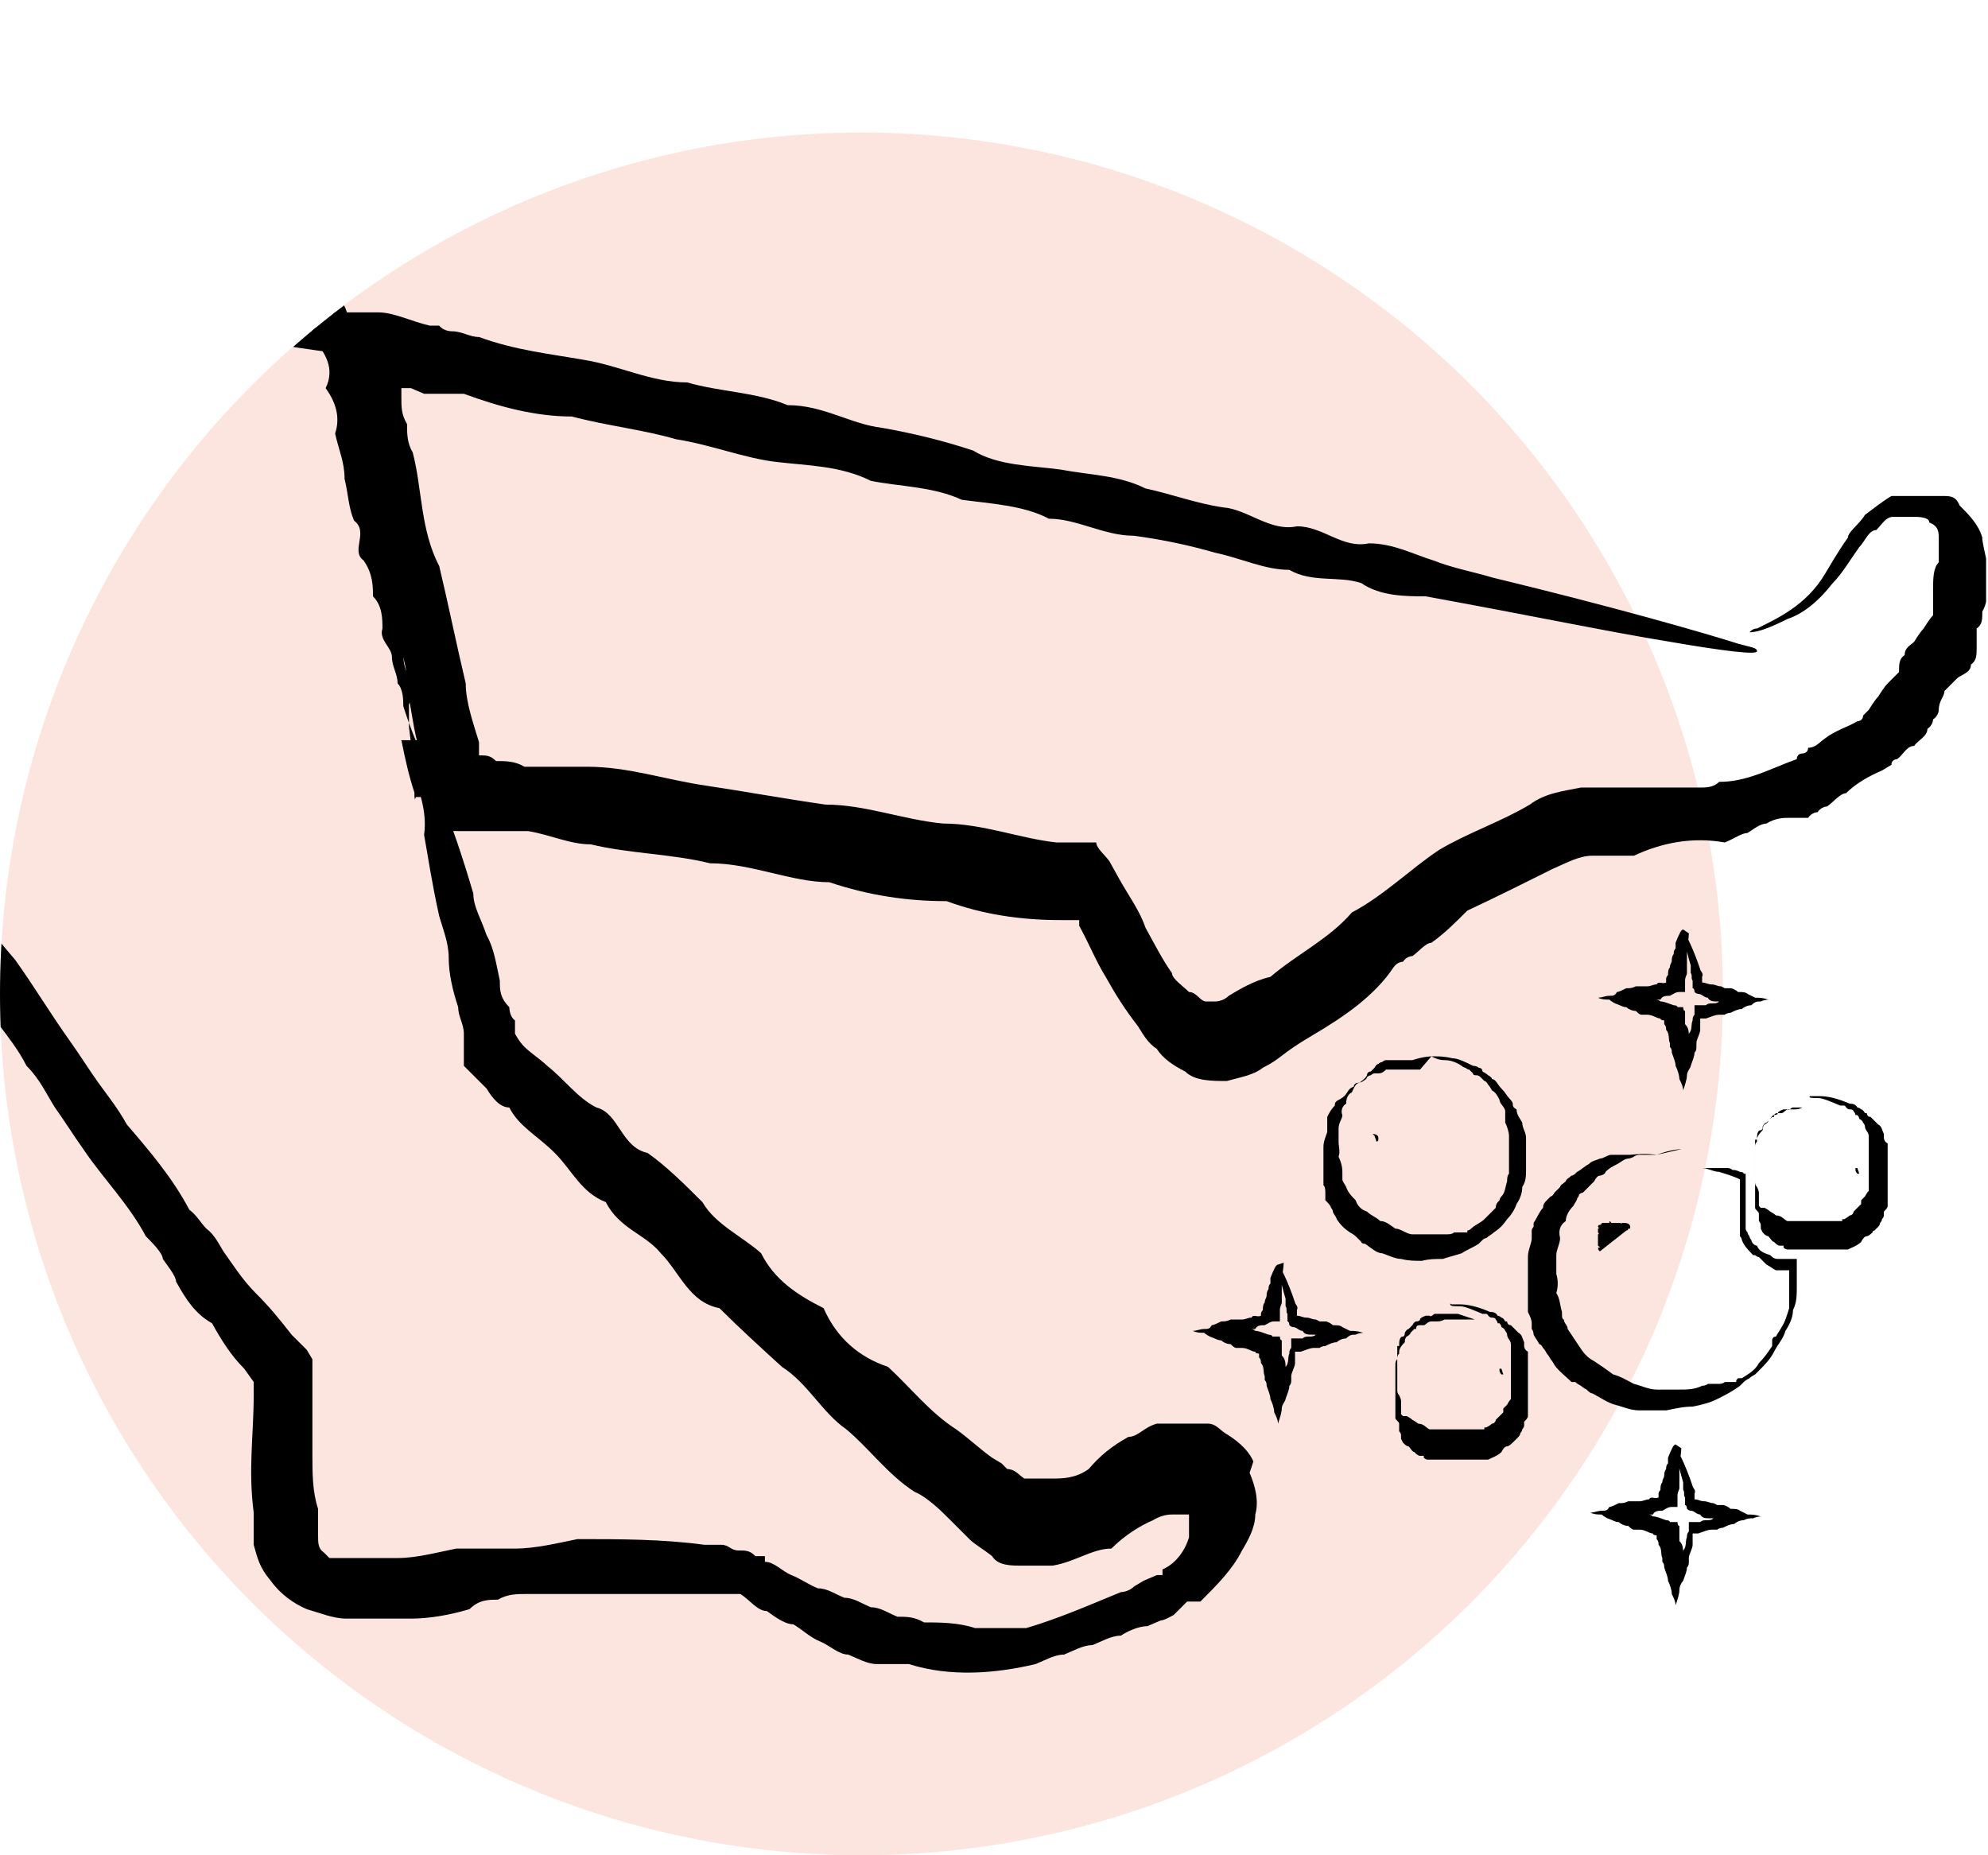 <?xml version="1.0" encoding="UTF-8"?>
<svg xmlns="http://www.w3.org/2000/svg" xmlns:xlink="http://www.w3.org/1999/xlink" version="1.1" viewBox="0 0 105 98">
  <defs>
    <style>
      .cls-1 {
        fill: #fce5df;
        isolation: isolate;
      }

      .cls-2 {
        fill: none;
      }

      .cls-3 {
        clip-path: url(#clippath-1);
      }

      .cls-4 {
        clip-path: url(#clippath);
      }
    </style>
    <clipPath id="clippath">
      <path class="cls-2" d="M104.9,15.5l-27.1,5c-8.2-8.3-19.7-13.5-32.3-13.5C20.4,7,0,27.4,0,52.5s20.4,45.5,45.5,45.5,44.3-19.2,45.4-43.3l14-6.5V15.5Z"></path>
    </clipPath>
    <clipPath id="clippath-1">
      <rect class="cls-2" x="-63.1" y="-20.7" width="168.1" height="109.8"></rect>
    </clipPath>
  </defs>
  <!-- Generator: Adobe Illustrator 28.7.0, SVG Export Plug-In . SVG Version: 1.2.0 Build 4)  -->
  <g>
    <g id="Calque_1">
      <circle class="cls-1" cx="45.5" cy="52.5" r="45.5"></circle>
      <g class="cls-4">
        <g class="cls-3">
          <g>
            <path d="M-55.2,9.8c0-.2.5-.5,1.4-1,0,0,.3,0,.5-.2.2,0,.3-.2.5-.2.3.2.3-.7.7-.2.3,0,.5,0,.7-.3.2,0,.5,0,.9-.3,0-.5.7.5.9-.3.3-.2.5-.2.9-.3.3.3.7,0,1-.3.5.3.9,0,1-.3.5.5.9.3,1-.3.3,0,.9,0,1.2-.3.3,0,.7-.3,1.2-.3.3-.5.7-.7,1.2-.3.3-.5.9-.5,1.4-.3.5,0,.9-.7,1.4-.3.5,0,.9-.3,1.4-.3s1,.2,1.4-.3c.5-.2.9-.5,1.4-.3.3-.7.9-.5,1.5-.3.5-.2,1,0,1.5-.3.5,0,1-.5,1.5-.3.5,0,1,0,1.5-.3.3-.5,1,0,1.5-.3.7.3,1-.3,1.5-.3s1,0,1.4-.3c.5-.2.9-.3,1.4-.3.3-.9,1,0,1.4-.3.5.2.9-.3,1.4-.3.3-.2,1,0,1.4-.3.5,0,.9-.5,1.2-.3.3-.5.9,0,1.2-.2.3,0,.9-.2,1.2-.2.5.5.9,0,1.2-.2.3,0,.7-.5,1-.2.3,0,.7,0,1-.2.3,0,.9.7,1-.2.3-.2.7.5.9,0s.5,0,.9,0h.9c2.2-.3,3.6-.3,3.6,0S-6.5-1-9-.1c-.3,0-.5.5-.9.3-.3,0-.5.5-.9.3,0,.5-.5.2-.9.3-.3,0-.7,0-1,.3-.3.3-.7,0-1,.3-.5-.2-.9,0-1,.3-.5-.2-.7.2-1.2.3-.5-.3-.9,0-1.2.3s-.9,0-1.2.3c-.5,0-.9.3-1.4.3-.3.3-.9.5-1.4.3-.3.3-.9.2-1.4.3-.3.3-1,.2-1.4.3-.5.2-1-.3-1.4.3-.5.2-1,0-1.5.3-.5,0-1,0-1.5.3-.7-.3-1,0-1.5.3s-1,.3-1.5.3c-.5.2-1,.3-1.5.3-.5.3-1,0-1.5.3s-1,0-1.4.3c-.5.3-.9.5-1.4.3-.5,0-1-.2-1.4.3-.3.2-.7.9-1.4.3-.3.3-1,0-1.4.3-.5-.5-.9.2-1.2.3-.5,0-.9,0-1.2.2-.3.3-.9,0-1.2.2-.3.3-.9-.2-1.2.2-.3,0-.7.2-1,.2,0,.9-.7.2-1,.2s-.5.7-1,.2c0,.7-.5.2-.9,0-.3,0-.5.3-.9,0,0,.5-.5,0-.9,0-.3-.2-.5,0-.7,0h-1.2c-1,0-1.7,0-1.7-.2h.2v.2Z"></path>
            <path d="M-63.1,32.7s.3-.7,1.2-1.5c0,0,.3-.3.5-.3,0,0,.3-.3.5-.3.3,0,0-.7.7-.5.3,0,.5,0,.7-.5.2,0,.7,0,.9-.5,0-.3.3,0,.5,0s.3,0,.5-.3c.3-.3.7-.3,1-.5.5,0,.7-.3,1-.5.5.3.9,0,1.2-.5.7.5,1,.3,1.2-.3.3,0,.9,0,1.4-.3.5,0,.9-.3,1.4-.3.3-.5.9-.5,1.4-.3.2-.3.5-.3.7-.3h.9c.5,0,1-.5,1.5,0h1.5c.5,0,1,.3,1.7,0,.5,0,1-.3,1.7,0,.3,0,.5-.3.9-.3s.5,0,.9.3c.5,0,1.2.3,1.7,0h1.7c.5,0,1.2.3,1.7,0,.7,0,1.2.3,1.7,0,.5.5,1.2,0,1.7.3.5,0,1,.5,1.5.3.5,0,1,0,1.5.3.7-.7,1,.3,1.5.3.5.3,1,0,1.5.3.5,0,.9.5,1.4.3.5,0,1,0,1.4.5.5,0,.9.5,1.4.5s.9,0,1.2.5c.2.7.9.3,1.2.5s.9,0,1.2.5c.3,0,.7.5,1,.5s.3,1,1,.5c.3,0,.3.9.9.5s.5.3.9.3.5.3.9.3c2.2,1.2,3.3,2.1,3.3,2.4s-1.9,0-4.6-1h-.9c-.3,0-.7,0-1-.3-.5.3-.7,0-1-.3-.3,0-.7-.3-1-.3-.5,0-.7-.3-1.2-.3-.3-.5-.7-.5-1.2-.3-.3-.5-.9,0-1.2-.3-.3-.7-.9-.3-1.4-.3s-.9-.3-1.4-.3-1,0-1.4-.3c-.5,0-1,0-1.4-.3-.5,0-1,0-1.5-.3-.5,0-1,0-1.5-.3-.5,0-.9-.7-1.5,0h-1.5c-.5,0-1-.3-1.5,0-.5-.7-1-.3-1.7,0h-6.5c-.5,0-1,.3-1.5,0-.5,0-1-.3-1.5,0-.5,0-.9.9-1.4,0h-1.4c-.5-.5-.9,0-1.4,0h-1.4c-.3.3-.9,0-1.2.3s-.9,0-1.2.3c-.3,0-.7.3-1,.3,0,.9-.7,0-1,.3-.3,0-.5.7-1,.3,0,.3-.2.3-.3.3h-.5c-.3,0-.5.5-.9.3,0,.5-.7,0-.9.3-.3,0-.5,0-.7.3,0,0-.3.3-.7,0h-.5c-1,.5-1.7.7-1.7.5h-.3v-.3Z"></path>
            <path d="M-17.3,9.7c0,.2-.3.3-.7.5h-.5c0-.3-.3.5-.3,0h-.7c-.2.5,0-.7-.3,0h-.3c0-.5-.3,0-.3,0,0-.5-.2-.3-.3,0,0-.5-.2-.5-.5,0-.5.7-.2-.3-.5,0h-.5c-.2.2-.4.2-.5,0-.3.5-.3,0-.5,0,0-.3-.5.3-.5,0h-.5s-.3-.5-.5,0h-.5c-.3.5-.5,0-.5,0-.2,0-.3-.3-.5,0h-.5s-.3-.3-.5,0c-.3.3-.3,0-.5,0,0-.5-.3,0-.5,0s-.3-.3-.5,0h-.5c-.3.7-.3-.3-.5,0,0-.3-.3,0-.5,0s-.3-.3-.5,0h-.5c-.2.3-.2-.3-.5,0h-.5c0-.7-.3,0-.3,0h-.3s-.2-.3-.3,0c0,0,0-.9-.3,0,0,0,0-.7-.3,0-.2.5-.2,0-.3,0h-.3c-.9-.5-1.2-.9-1.2-1.2s.7-.5,1.9-.5c0,0,.3-.3.3,0,0,0,.3-.2.3,0,.2-.5.3,0,.3,0,0,0,.2.2.3,0,.2-.3.2.2.5,0,0,.3.2.3.5,0,0,.3.3,0,.5,0,0,.5.3.2.5,0h1c.2-.2.3-.2.5,0h1c.2,0,.3.5.5,0,.2,0,.3.2.5,0,.2,0,.3.2.5,0,0,.5.3.3.5,0h1c.2,0,.3.3.5,0,.2-.2.3.3.5,0h.5c.2,0,.2.5.5,0,.2,0,.5-.7.5,0,.2,0,.3.5.5,0,0,.5.3,0,.5,0,0,0,.3.3.5,0,.2-.2.3.2.5,0,.2-.3.2.5.3,0h.3c.3-.7.3,0,.3,0,0,0,.3-.5.3,0,.2-.5.3,0,.3,0,0,.2.3-.2.3,0,0-.3,0,.2.3,0,0,.3,0,0,0,0h.3c.3.3.5.5.5.7h0v.5h.2Z"></path>
            <path d="M-15.7.2v1.9c-.3,0,.3.5,0,.5s0,.3,0,.5-.3.3,0,.5c.5.3-.7.2,0,.5v.7c-.5,0,0,.5,0,.7-.5.2-.3.5,0,.7-.7.2-.7.5,0,.7,0,.2-.3.5,0,.9v.9c.5.2.5.5,0,.9.5.2.3.5,0,.9s.5.5,0,.9v.9c0,.3-.3.7,0,1,0,.3.3.5,0,1,.5,0,.3.5,0,1,0,.3,0,.7.3,1,0,.3.3.7.3,1s0,.7.3,1c.3,0,0,.7.3,1-.3.5.3.7.3,1s0,.7.3,1c0,.3.3.5.3.9.9,0,0,.7.3.9,0,.3.3.5.3.9,0,0,0,.7.3.9,0,.3.5.5.3.9.5,0,0,.7.3.9,0,0,0,.5.3.7-.5.5,0,.5.3.7,0,0,.5.3,0,.7v.7s-.5.7,0,.7-.3.7,0,.5c.5,0,0,.3,0,.5v.5c.5,1.5.5,2.4.3,2.6-.3,0-1-.7-2.2-2.2,0,0-.5,0-.3-.5,0,0-.5,0-.3-.5-.5,0-.3-.3-.3-.5s0-.5-.3-.7c-.3,0,0-.5-.3-.7,0-.3,0-.5-.3-.7,0-.3-.3-.5-.3-.7.3-.5,0-.5-.3-.9-.3,0,0-.5-.3-.9,0-.3-.3-.5-.3-.9-.3,0-.5-.5-.3-.9-.3,0-.3-.7-.3-.9-.3,0,0-.7-.3-1,0-.3.3-.9-.3-1,0-.3,0-.7-.3-1,0-.3,0-.7-.3-1,.3-.5,0-.7-.3-1-.3-.3-.3-.7-.3-1s0-.7-.3-1v-1c-.3-.3,0-.7,0-1s-.3-.7,0-1c0-.3.3-.7,0-1,0-.3-.9-.5,0-1,0-.3.3-.7,0-1,.5-.3,0-.7,0-1s.3-.7,0-.9c-.3-.3,0-.5,0-.9-.3-.3.5-.5,0-.9v-.9c-.7-.3,0-.5,0-.7s-.3-.5,0-.7c-.5-.3,0-.5,0-.7v-.5c-.3-.3.3-.3,0-.5.3,0,0-.3,0-.5v-.7c.5-.7.9-.9,1-.9h2.6Z"></path>
            <path d="M22.7,40.7s-.7-1.2-1.4-3.4c0-.3,0-.9-.3-1.2,0-.5-.3-.9-.3-1.4s-.7-.9-.5-1.5c0-.5,0-1.2-.5-1.7,0-.5,0-1.2-.5-1.9-.7-.5.3-1.5-.5-2.1-.3-.7-.3-1.4-.5-2.2,0-.9-.3-1.5-.5-2.4.3-.9,0-1.7-.5-2.4.5-1,0-1.9-.7-2.6,0-.9,0-1.9-.7-2.7,0-.9-.5-1.9-.7-2.7-.7-.9-.9-1.7-.7-2.9-.7-.9-.9-1.9-.9-2.9s-.3-1-.5-1.5-.5-1-.5-1.5c-.3-1-.9-2.1-1-3.1,0-1-.3-2.2-1.4-2.9-.5-.9-1.2-1.7-1.5-2.7-1-.7-1.4-1.5-1.9-2.6-.9-.7-1.4-1.7-2.4-2.2-.9-.7-1.9-1-2.7-1.9-.9-.7-1.9-1.4-3.1-1.4s-.5,0-.9-.2c-.3,0-.5-.2-.9-.3-.5-.2-1-.5-1.5-.5-.5-.3-1-.5-1.5-.5s-1.2,0-1.7-.2c-1-.2-2.2-.7-3.3-.7s-2.2,0-3.3-.5c-.5.3-1,.2-1.7,0-.5-.2-1-.3-1.5-.3-1-.3-2.1,0-3.1-.3-1,0-2.1-.5-3.1-.2-1,0-2.1,0-2.9-.2-1,.3-1.9-.3-2.9,0h-2.7c-.9-.7-1.7,0-2.6,0s-1.7.3-2.6,0c-.9,0-1.5-.3-2.4,0-.9,0-1.5-.9-2.2,0-.7,0-1.4-.7-2.1,0-.7.5-1.4,0-1.9,0h-1.9c-5.1-.3-8.2-.5-8.2-.9s3.6-.7,9.9-.9c.7,0,1.4-.5,1.9,0,.7,0,1.4-.3,2.1,0,.7-.5,1.5,0,2.2,0s1.5.2,2.4,0c.9-.3,1.7.2,2.6,0,.9.3,1.7.3,2.7,0,.9.3,1.9,0,2.7,0,.9.5,1.9.2,2.9,0h6.2c1,0,2.2,0,3.3.2h1.7c.5,0,1,0,1.7.2,1.2,0,2.2.3,3.4.5,1.2,0,2.2.9,3.4.5.5,0,1.2.2,1.7.3.5,0,1.2.3,1.7.5.5.2,1.2.3,1.7.7.3,0,.5.2.9.3.3,0,.7.2.9.2,1,1,2.2,1.2,3.4,1.5,1.2.5,2.4,1.2,3.3,2.2,1,.7,2.1,1.7,2.7,2.7,1,.9,1.4,2.1,2.2,3.1.9.9,1,2.2,1.7,3.3s1.2,2.1,1.4,3.3c.3,1,.3,2.2,1,3.3.5,1,1.4,1.9.9,3.1.5,1,0,2.1.7,3.1-.3,1.2.5,2.1.7,2.9,0,1,0,2.1.5,2.9s.3,1.9.5,2.7c.5.9,0,1.9.5,2.6,0,.9.3,1.7.5,2.6.9.7.3,1.5.5,2.4,0,.9.9,1.4.3,2.2.7.5.3,1.4.3,2.1s.5,1.2.3,1.9c.5.5,0,1.2.3,1.7,0,.7,0,1,.3,1.5,0,.5.3,1,0,1.5v1.2c.3,2.4.5,3.8.3,3.8h0v-1.4h.5Z"></path>
            <path d="M66.2,77.2c-.3-.7-1-1.2-1.5-1.5-.3-.2-.5-.5-.9-.5h-2.7c-.7.2-1,.7-1.5.7-.9.5-1.5,1-2.1,1.7-.7.5-1.4.5-1.9.5h-1.5c-.3-.2-.5-.5-.9-.5l-.3-.3-.5-.3c-.7-.5-1.2-1-1.9-1.5-1.4-.9-2.4-2.2-3.6-3.3-1.5-.5-2.7-1.5-3.4-3.1-1.4-.7-2.6-1.5-3.3-2.9-1-.9-2.4-1.5-3.1-2.7-.9-.9-1.9-1.9-2.9-2.6-1.4-.3-1.5-2.1-2.7-2.4-1-.5-1.7-1.5-2.6-2.2-.3-.3-.9-.7-1.2-1s-.5-.7-.5-.7v-.7c-.3-.2-.3-.7-.3-.7-.5-.5-.5-.9-.5-1.4-.2-.9-.3-1.7-.7-2.4-.3-.9-.7-1.5-.7-2.2-1.2-4.1-2.2-6.2-2.2-6.2l.2.9h-.8s0,0,0,.1c.2.7.3,1.4.2,2.1.2,1.1.4,2.5.8,4.3.2.7.5,1.4.5,2.2s.2,1.7.5,2.6c0,.5.3.9.3,1.4v1.7l.7.7c.2.2.5.5.5.5.3.5.7,1,1.2,1,.5,1,1.5,1.5,2.4,2.4s1.4,2.1,2.7,2.6c.7,1.4,2.1,1.7,2.9,2.7,1,1,1.5,2.6,3.1,2.9,1,1,2.2,2.1,3.3,3.1,1.4.9,2.1,2.4,3.4,3.3,1.2,1,2.2,2.4,3.6,3.3.7.3,1.4,1,1.9,1.5l.5.5.5.5c.3.3.7.5,1.2.9.3.5,1,.5,1.5.5h1.7c1.2-.2,2.1-.9,3.1-.9.7-.7,1.5-1.2,2.2-1.5q.5-.3,1-.3h.9v1.2c-.2.7-.7,1.4-1.4,1.7v.3h-.3l-.7.3-.5.3c-.3.3-.7.3-.7.3-1.7.7-3.3,1.4-5,1.9h-2.7c-.9-.3-1.9-.3-2.7-.3-.5-.3-.9-.3-1.4-.3-.5-.2-.9-.5-1.4-.5-.5-.2-.9-.5-1.4-.5-.5-.2-.9-.5-1.4-.5-.5-.2-.9-.5-1.4-.7-.5-.2-.9-.7-1.4-.7v-.3h-.5c-.3-.3-.5-.3-.9-.3s-.5-.3-.9-.3h-.9c-2.2-.3-4.5-.3-6.7-.3-1,.2-2.2.5-3.3.5h-3.1c-1,.2-2.1.5-3.1.5h-3.6l-.3-.3c-.3-.2-.3-.5-.3-.9v-1.4c-.3-.9-.3-1.9-.3-2.9v-5l-.3-.5-.3-.3-.5-.5c-.7-.9-1.2-1.5-1.9-2.2-.7-.7-1.2-1.5-1.7-2.2-.3-.5-.5-.9-.9-1.2-.3-.3-.5-.7-.9-1-.9-1.7-2.1-3.1-3.3-4.5-.5-.9-1-1.5-1.5-2.2-.5-.7-1-1.5-1.5-2.2-1-1.4-1.9-2.9-2.9-4.3-1.2-1.4-2.2-2.6-2.7-4.3-.2-.3-.7-.7-.7-1-.2-.3-.3-.3-.7-1-.3-.7-.7-1.4-1-2.1-.5-.7-1-1.2-1.4-1.9-.3-.7-.9-1.4-.9-2.1,0,0,0-.1-.1-.2,0,0,.1,0,.1,0h3.3c-.3-.5-.6-1-.8-1.5-.2-.4-.3-.7-.4-1.1-.3-.2-.5-.2-.8-.2h-1c-.3-.2-.7-.5-1-.5-.7-.3-1.2-.7-1.9-1l-3.3-1.7,1.5,3.3c.3,1.4,1.4,2.6,2.1,3.9.3.7.7,1.2,1.2,1.9s1,1.4,1,2.2c.3.7.9,1.4,1.2,2.1.3.3.7.7.7,1,.2.3.7.7.7,1,1,1.2,1.4,3.1,2.6,4.3.7,1.7,2.1,2.9,2.9,4.5.7.7,1,1.4,1.5,2.2.5.7,1,1.5,1.5,2.2,1,1.5,2.4,2.9,3.3,4.6.3.3.9.9.9,1.2.2.3.7.9.7,1.2.5.9,1,1.7,1.9,2.2.5.9,1,1.7,1.7,2.4l.5.7v.7c0,2.1-.3,3.9,0,6.2v1.7c.2.7.3,1.2.9,1.9.5.7,1.2,1.2,1.9,1.5.7.2,1.4.5,2.1.5h3.4c1,0,2.1-.2,3.1-.5.5-.5,1-.5,1.5-.5.5-.3,1-.3,1.5-.3h11.3c.5.3.9.9,1.4.9.3.2.9.7,1.4.7.5.3.9.7,1.4.9.5.2,1,.7,1.5.7.5.2,1,.5,1.5.5h1.7c2.2.7,4.6.5,6.7,0,.5-.2,1-.5,1.5-.5.5-.2,1-.5,1.5-.5.5-.2,1-.5,1.5-.5.3-.2.9-.5,1.4-.5l.7-.3c.2,0,.7-.3.7-.3l.7-.7h.7c.9-.9,1.7-1.7,2.2-2.7.3-.5.7-1.2.7-1.9.2-.7,0-1.5-.3-2.2Z"></path>
            <path d="M12.4,16.2c-.5-.2-1-.5-1.7-.5-.5-.2-1.2-.9-1.9-.5-.9.3-1.4-.5-2.1-.5-.9.7-1.4-.5-2.2-.5-.9.2-1.5-.5-2.4-.5-.7-.7-1.5-.7-2.4-.7-.9-.2-1.9,0-2.6-.7-.9-.3-1.9-.7-2.7-.7s-1.7-.7-2.7-.7c-.9-.7-1.9-.3-2.9-.7h-.9c-.5-.2-.9-.3-1.4-.3-.9-.2-1.9-.5-2.7-.7h-.3v7.7l.3.3c0,.7.3,1.2.3,1.7.2.7.3,1.2.5,1.7s.5,1.2.5,1.7v.9c.3.3.3.5.3.9.2.5.3,1,.7,1.5.3.3.3.5.3.9v.9c.5,1,.5,2.2,1.4,3.3.9.9,1.2,2.1,1.5,3.3.2.7.3,1.2.7,1.7l.5.7v.3l.9.5h.5c.5.2,1,.3,1.5.7.2.2.7.5.7.5l.3.3h2.9c-.5-.7-1-1.5-1.4-2.3-.3-.6-.4-1.2-.5-1.8-.4-.2-.8-.4-1.2-.7-.2-.5-.5-1-.9-1.5-.9-1-1.5-2.1-1.5-3.3-.7-1-1-2.2-1.4-3.3-.3-.3-.3-.9-.3-.9-.3-.3-.3-.5-.3-.9-.2-.5-.5-1-.5-1.5-.2-.2-.5-.7-.5-.7v-.9c0-.5-.3-1-.3-1.5-.3-.5-.3-1-.3-1.5-.2-.5-.5-1-.5-1.5v-1.4c0-.5-.3-1-.3-1.7h.9c1,.2,2.1.7,2.9.7s1.9-.2,2.7.5c.9.2,1.9,0,2.7.5.9-.2,1.7,0,2.6.5.9,0,1.5.5,2.4.5s1.7.5,2.4.5c.7.3,1.4.7,2.2.3.7.3,1.4.3,2.1.3.5.3,1.2.3,1.9.3,3.6.7,6.3,1.1,8,1.3-.2-.5-.4-.8-.5-1.1-1.3-.4-3.1-.9-5.3-1.5Z"></path>
            <path d="M23.2,37.5c-.7-.7-1-1.5-.7-2.4-.2-.7-.5-1.4-.5-2.2s-.2-1.5-.5-2.2c-.9-.5.2-1.5-.5-2.1-.2-.2-.3-.5-.4-.7,0,.5.4.9.4,1.4s-.3,1.5.3,2.1c-.5.9.3,1.5.3,2.2.2.9-.3,1.7.5,2.4.2.7.5,1.5.5,2.4v.7h-1.4c.2,1,.4,1.9.7,2.8,0,0,0,.2,0,.2h2.1v-.3c-1-2.2-1.4-2.7-1-4.3Z"></path>
            <path d="M20.3,25.6c0-.7,0-1-.3-1.5,0-.5-.3-1,0-1.4v-1.2c-.2-1.1-.2-2-.3-2.6-.3,0-.8,0-1.5,0,.2.5.5,1.2.7,2,0,.3,0,.9.3,1.2,0,.5.3.9.3,1.4s.7.9.3,1.5c0,.5,0,1.1.4,1.6,0-.3,0-.7-.1-.9Z"></path>
            <path d="M104.7,28.4c-.2-.7-.7-1.2-1.2-1.7-.2-.5-.5-.5-.9-.5h-2.7c-.5.3-1,.7-1.4,1-.3.5-.9.9-.9,1.2-.5.7-.9,1.4-1.2,1.9-1,1.7-2.6,2.4-3.6,2.9-.2,0-.3.1-.4.2.5,0,1.2-.3,2-.7.9-.3,1.7-1,2.4-1.9.5-.5.9-1.2,1.4-1.9.3-.3.5-.9.9-.9.3-.3.5-.7.9-.7h1c.3,0,.9,0,.9.3.5.2.5.5.5.9v1.2c-.3.3-.3.9-.3,1.4v1.4c-.2.2-.5.7-.5.7-.2.2-.5.7-.5.7-.2.2-.5.3-.5.7-.3.2-.3.5-.3.9l-.3.3-.3.3c-.2.2-.5.7-.5.7-.2.2-.5.7-.5.7l-.3.3c0,.3-.3.3-.3.3-.5.3-1.2.5-1.7.9-.3.2-.5.5-.9.5,0,.3-.3.3-.3.3-.3,0-.3.3-.3.3-1.4.5-2.6,1.2-4.1,1.2-.3.3-.7.3-1,.3h-6.3c-1,.2-1.9.3-2.7.9-1.5.9-3.3,1.5-4.8,2.4-1.5,1-2.9,2.4-4.6,3.3-1.2,1.4-2.9,2.2-4.3,3.4-.9.2-1.7.7-2.2,1-.3.3-.7.3-.7.3h-.5c-.3,0-.5-.5-.9-.5-.3-.3-.9-.7-.9-1-.5-.7-.9-1.5-1.4-2.4-.3-.9-.9-1.7-1.4-2.6l-.5-.9c-.2-.3-.7-.7-.7-1h-2.1c-1.9-.2-3.9-1-6-1-2.1-.2-4.1-1-6.2-1-2.1-.3-4.3-.7-6.3-1-2.1-.3-4.1-1-6.3-1h-3.3c-.5-.3-1-.3-1.5-.3-.3-.3-.5-.3-.9-.3v-.7c-.3-1-.7-2.1-.7-3.1-.5-2.1-.9-4.1-1.4-6.2-1-1.9-.9-4.1-1.4-6-.3-.5-.3-1-.3-1.5-.3-.5-.3-.9-.3-1.4v-.5h.5l.7.3h2.1c1.9.7,3.8,1.2,5.7,1.2,1.9.5,3.8.7,5.5,1.2,1.9.3,3.6,1,5.3,1.2,1.7.2,3.4.2,5,1,1.5.3,3.3.3,4.8,1,1.5.2,3.3.3,4.6,1,1.5,0,2.9.9,4.5.9,1.5.2,2.9.5,4.3.9,1.4.3,2.6.9,3.9.9,1.2.7,2.6.3,3.8.7,1,.7,2.4.7,3.4.7,5.5,1,9.8,1.9,12.9,2.4,2.9.5,4.6.7,4.6.5s-.3-.2-1-.4h0s0,0,0,0c-1.9-.6-6.4-1.9-13-3.5-1-.3-2.1-.5-3.1-.9-1-.3-2.1-.9-3.4-.9-1.4.3-2.4-.9-3.8-.9-1.4.3-2.6-.9-3.9-1-1.4-.2-2.7-.7-4.1-1-1.4-.7-2.9-.7-4.5-1-1.5-.2-3.3-.2-4.6-1-1.5-.5-3.1-.9-4.8-1.2-1.7-.2-3.1-1.2-5-1.2-1.7-.7-3.6-.7-5.3-1.2-1.9,0-3.6-.9-5.5-1.2-1.7-.3-3.6-.5-5.5-1.2-.5,0-.9-.3-1.4-.3s-.7-.3-.7-.3h-.5c-.9-.2-1.9-.7-2.7-.7h-2.4v.3l.3.7v1.4c.2.9.5,1.9.5,2.7l.3.9v.7c0,.5.3,1,.3,1.5.7,1.9.7,3.9,1.2,6,.3,2.1,1.4,3.9,1.4,6.2.2,1,.3,2.1.7,3.1v.6c0,.1,0,.2,0,.4l.3.4v.5s0,0,0,.1c.1.4.2.8.2,1.1,0,.2,0,.3,0,.5.5.3,1,.3,1.5.3h3.6c1.2.2,2.2.7,3.3.7,2.1.5,4.3.5,6.3,1,2.2,0,4.3,1,6.3,1,2.1.7,4.1,1,6.2,1,1.9.7,3.9,1,6,1h1v.3c.5.9.9,1.9,1.4,2.7.5.9,1,1.7,1.7,2.6.2.3.5.9,1,1.2.3.5.9.9,1.5,1.2.5.5,1.4.5,2.2.5.7-.2,1.4-.3,1.9-.7,1-.5.9-.7,2.6-1.7,1.7-1,3.3-2.1,4.3-3.6.2-.3.5-.3.5-.3.2-.3.5-.3.5-.3.3-.2.7-.7,1-.7.7-.5,1.2-1,1.9-1.7,1.5-.7,3.1-1.5,4.5-2.2.7-.3,1.4-.7,2.1-.7h2.2c1.5-.7,3.1-1,4.8-.7.5-.2.9-.5,1.2-.5.3-.2.7-.5,1-.5.5-.3.9-.3,1.2-.3h1c.2-.3.5-.3.5-.3.2-.3.5-.3.5-.3.3-.2.7-.7,1-.7.5-.5,1.2-.9,1.9-1.2l.5-.3c0-.3.3-.3.3-.3.3-.2.5-.7.9-.7.2-.3.7-.5.7-.9.3-.2.3-.5.3-.5.3-.2.3-.5.3-.5,0-.5.3-.7.3-1l.7-.7c.3-.2.7-.3.7-.7.3-.2.3-.5.3-.9v-1c.3-.2.3-.5.3-.9.3-.5.3-1.2.3-1.9s-.2-1.2-.3-1.9Z"></path>
          </g>
        </g>
      </g>
      <g>
        <path d="M75.6,55.8c0,0-.4,0-1,.2,0,0-.1,0-.2,0,0,0-.1,0-.2,0,0,0-.1,0-.2,0,0,0-.1,0-.2,0,0,0-.1,0-.2,0,0,0-.1,0-.2,0,0,0-.1,0-.2,0,0,0-.1,0-.2.1,0,0-.1,0-.2.1,0,0-.1,0-.2.2,0,0-.1.1-.2.2,0,0-.2,0-.2.2-.1.2-.3.3-.4.4-.2,0-.3.3-.4.5-.2.1-.3.3-.3.6-.2.1-.3.4-.2.6,0,.2-.2.4-.2.7,0,.2,0,.5,0,.7,0,.3.1.5,0,.8.1.2.2.5.2.8,0,0,0,.1,0,.2,0,0,0,.1,0,.2,0,.1.1.2.2.4.1.3.3.5.5.7.1.3.3.5.6.6.2.2.5.3.7.5.3,0,.5.2.8.4.3,0,.6.3.9.3.3,0,.6,0,.9,0,.3,0,.6,0,.9,0,.1,0,.3,0,.4-.1,0,0,.1,0,.2,0,0,0,.1,0,.2,0,0,0,.2,0,.2,0,0,0,0,0,.1,0,0,0,0,0,0,0h0c0,0,0-.1,0-.1,0,0,.1,0,.2-.1.2-.2.5-.3.7-.5.2-.2.4-.4.6-.6,0-.2.1-.3.2-.4,0,0,0-.1.1-.2,0,0,0,0,0,0,0,0,0,0,0,0,.2-.2.2-.5.3-.8,0-.1,0-.3.1-.4,0,0,0-.1,0-.2,0,0,0-.1,0-.2,0-.3,0-.5,0-.8,0,0,0-.1,0-.2,0,0,0-.1,0-.2,0,0,0-.1,0-.2,0,0,0-.1,0-.2,0-.2-.1-.5-.2-.7,0,0,0-.1,0-.2,0,0,0-.1,0-.2,0,0,0-.1,0-.1,0,0,0,0,0-.1,0-.2-.3-.4-.3-.6-.1-.2-.2-.4-.4-.5,0,0-.1-.2-.2-.3,0,0-.1-.2-.2-.2,0,0-.1-.1-.2-.2,0,0-.1-.1-.2-.1-.1,0-.2,0-.2-.1,0,0-.1-.1-.2-.2,0,0-.1,0-.2-.1,0,0-.1,0-.2-.1-.3-.2-.6-.3-.9-.3-.3,0-.5-.1-.7-.2-.2,0-.3,0-.4,0,0,0-.1,0-.1,0,0,0,.3,0,.7,0,.2,0,.5,0,.9.1.3,0,.7.2,1.1.4,0,0,.2,0,.3.1,0,0,.2,0,.2.2,0,0,.2.1.3.2,0,0,.2.1.2.2.2,0,.3.3.5.5.2.2.3.4.4.5,0,0,.2.2.2.3,0,.1,0,.2.2.3,0,.3.2.5.3.7,0,.3.2.5.2.8,0,.3,0,.5,0,.8,0,.3,0,.6,0,.9,0,.3,0,.6-.2.9,0,.3-.1.6-.3.9-.1.3-.3.6-.5.8-.2.3-.4.5-.7.7-.1.1-.3.2-.4.3,0,0-.1,0-.2.1,0,0-.1.1-.2.2-.3.2-.6.3-.9.5-.3.1-.7.2-1,.3-.4,0-.7,0-1.1.1-.4,0-.7,0-1.1-.1-.3,0-.7-.2-1-.3-.3,0-.6-.3-.9-.5,0,0-.2,0-.2-.1,0,0-.1-.1-.2-.2-.1-.1-.2-.2-.4-.3-.3-.2-.5-.4-.7-.7,0-.1-.2-.3-.2-.4,0,0,0-.1-.1-.2,0,0,0,0,0,0,0,0,0,0,0,0,0-.1-.2-.3-.3-.4,0,0,0-.1,0-.2,0,0,0-.2,0-.2,0-.1,0-.3-.1-.4,0,0,0,0,0-.1,0,0,0,0,0-.1,0,0,0-.1,0-.2,0,0,0-.2,0-.2,0,0,0-.1,0-.2,0,0,0-.1,0-.2,0,0,0-.1,0-.2,0-.3,0-.6,0-.8,0-.3.1-.5.2-.8,0,0,0-.1,0-.2,0,0,0-.1,0-.2,0,0,0-.1,0-.2,0,0,0-.1,0-.2.1-.2.2-.4.4-.6,0-.1,0-.2.2-.3,0,0,.2-.1.3-.2.2-.2.2-.4.5-.5,0-.1.1-.2.2-.2,0,0,.2,0,.3-.1,0,0,.2-.1.2-.2,0,0,.1-.1.2-.1,0,0,.1-.1.2-.1,0,0,.2,0,.2,0,.2,0,.3-.1.4-.2,0,0,.1,0,.2,0,0,0,.1,0,.2,0,0,0,.1,0,.2,0,0,0,.1,0,.2,0,.7,0,1,0,1,0Z"></path>
        <path d="M88.8,60.7c0,0-.5,0-1.3.3,0,0-.1,0-.2,0,0,0-.2,0-.2,0,0,0-.2,0-.2,0,0,0-.2,0-.3,0,0,0-.2,0-.3.1,0,0-.2.1-.3.1-.2,0-.4.2-.6.3-.2.1-.4.2-.6.4,0,.1-.2.2-.3.2-.1,0-.2.1-.3.3,0,0-.2.2-.3.3,0,0-.2.2-.3.3,0,0-.1,0-.2.1,0,0,0,.1-.1.2,0,.1-.1.2-.2.4-.2.2-.4.5-.4.8-.3.2-.4.5-.3.9,0,.3-.2.6-.2.9,0,.3,0,.7,0,1,.1.3.1.7,0,1,.2.3.2.7.3,1,0,0,0,0,0,.1,0,0,0,0,0,.1,0,0,0,.2.1.2,0,.2.2.3.2.5.2.3.4.6.6.9.2.3.4.6.8.8.3.2.6.4,1,.7.4.1.7.3,1.1.5.4.1.8.3,1.2.3.4,0,.8,0,1.2,0,.4,0,.8,0,1.2-.2,0,0,.2,0,.3-.1,0,0,.2,0,.3,0,0,0,.2,0,.3,0,0,0,.2,0,.3-.1.1,0,.2,0,.3,0,0,0,0,0,.1,0,0,0,0,0,.1,0h.1c0-.1,0-.1.1-.2,0,0,0,0,.1,0,0,0,0,0,.1,0,.3-.2.7-.4.9-.8.3-.3.5-.6.7-.9,0-.1,0-.2,0-.3,0,0,0-.2.2-.2.1-.2.2-.3.3-.5.2-.3.3-.7.4-1,0,0,0-.2,0-.3,0,0,0-.2,0-.3,0,0,0-.2,0-.3,0,0,0-.2,0-.3,0-.2,0-.3,0-.5,0,0,0-.2,0-.3h0c0,0,0,0,0,0,0,0,0,0,0,0,0,0,0,0,0,0,0,0,0,0,0,0,0,0,0,0,0,0,0,0,0,0,0,0h0s0,0,0,0c0,0,0,0-.1,0,0,0,0,0-.1,0h0s0,0,0,0c0,0-.2,0-.3,0,0,0,0,0-.1,0h-.1c-.2-.1-.3-.2-.5-.3,0,0-.1-.1-.2-.2,0,0-.1-.1-.2-.2,0,0-.1,0-.2-.1,0,0,0,0-.1,0,0,0,0,0,0,0-.2-.2-.5-.5-.6-.8,0,0,0-.1-.1-.2,0,0,0-.1,0-.2,0,0,0-.1,0-.2h0c0-.1,0-.2,0-.2,0,0,0-.1,0-.2,0,0,0-.1,0-.2,0,0,0-.1,0-.2,0,0,0-.1,0-.2,0,0,0-.1,0-.2,0,0,0-.1,0-.2,0,0,0-.1,0-.2,0,0,0-.1,0-.2,0-.1,0-.3,0-.4,0,0,0-.1,0-.2,0,0,0,0,0,0h0s0,0,0,0c0,0,0-.1,0-.2,0,0,0,0,0,0h0s0,0,0,0c0,0,0,0,0,0-.4-.2-.8-.3-1.1-.4-.3,0-.6-.2-.9-.2-.1,0-.2,0-.3,0,0,0-.2,0-.2,0-.1,0-.2,0-.2,0s0,0,.2,0c.2,0,.4,0,.7,0,.2,0,.3,0,.5,0,0,0,.2,0,.3,0,.1,0,.2,0,.3,0,.1,0,.2,0,.3.1.1,0,.2,0,.4.1,0,0,0,0,0,0h0s0,0,0,0h0c0,0,.2,0,.2.1,0,0,0,0,.1,0h0s0,0,0,0c0,0,0,0,0,0h0c0,.1,0,.2,0,.3h0c0,0,0,.1,0,.1,0,0,0,0,0,0,0,0,0,.1,0,.2,0,.1,0,.2,0,.3,0,0,0,.1,0,.2,0,0,0,.1,0,.2,0,0,0,.1,0,.2,0,0,0,.1,0,.2,0,0,0,.1,0,.2,0,0,0,.1,0,.2,0,0,0,.1,0,.2,0,0,0,.1,0,.2,0,0,0,0,0,0,0,0,0,0,0,0,0,0,0,.1,0,.2,0,0,0,.1,0,.2,0,0,0,.1.1.2,0,0,0,.1.1.2,0,0,0,.1.1.2,0,0,0,.1.1.2,0,0,.1.1.2.1.1.3.4.4.7.5.1.1.2.2.4.2h.1c0,0,0,0,.1,0,0,0,.2,0,.2,0,0,0,0,0,0,0,0,0,0,0,0,0,0,0,0,0,.1,0,0,0,0,0,.1,0,0,0,0,0,0,0h0c.1,0,.3,0,.4,0h0s0,0,0,0h0s0,.1,0,.1v.2c0,0,0,.1,0,.2h0c0,0,0,0,0,0h0c0,.2,0,.3,0,.4,0,.2,0,.4,0,.6,0,.4,0,.8-.2,1.2,0,.4-.2.8-.4,1.1-.1.4-.4.7-.6,1.1-.2.4-.5.7-.8,1,0,0-.2.2-.2.2,0,0-.2.1-.3.2,0,0-.2.1-.3.2,0,0,0,0-.1.1,0,0,0,0-.1.1-.4.3-.8.5-1.2.7-.4.2-.8.3-1.3.4-.5,0-.9.1-1.4.2-.5,0-.9,0-1.4,0-.5,0-.9-.2-1.3-.3-.4-.1-.8-.4-1.2-.6-.1,0-.2-.1-.3-.2,0,0-.2-.1-.3-.2,0,0-.2-.1-.3-.2,0,0,0,0-.1,0,0,0,0,0-.1,0-.3-.3-.7-.6-.9-.9,0,0-.1-.2-.2-.3,0,0-.1-.2-.2-.3,0,0-.1-.2-.2-.3,0,0-.1-.2-.2-.2-.1-.2-.2-.3-.3-.5,0,0,0-.2-.1-.3,0,0,0,0,0-.1,0,0,0-.1,0-.2,0-.2-.1-.4-.2-.6,0,0,0-.2,0-.3,0,0,0-.2,0-.3,0,0,0-.2,0-.3,0,0,0-.2,0-.3,0,0,0-.2,0-.3,0,0,0-.2,0-.3,0-.4,0-.7,0-1.1,0-.4.2-.7.2-1,0,0,0-.2,0-.2,0,0,0,0,0-.1,0,0,0,0,0-.1,0,0,0-.1.1-.2,0,0,0-.1,0-.2.2-.3.3-.6.5-.8,0-.2.1-.3.2-.4,0,0,.1-.1.2-.2,0,0,.1,0,.2-.2.1-.1.2-.2.3-.3,0-.1.2-.2.3-.3,0-.1.2-.2.3-.3.1,0,.2-.1.3-.2.2-.1.4-.3.6-.4.2-.2.4-.2.6-.3.2,0,.4-.2.6-.2,0,0,.2,0,.3,0,0,0,.2,0,.3,0,0,0,.2,0,.2,0,0,0,.2,0,.2,0,.9-.1,1.4,0,1.4,0Z"></path>
        <path d="M77,69.4s0,0-.2,0c0,0-.1,0-.2,0,0,0-.2,0-.3,0,0,0-.2,0-.3,0,0,0,0,0-.1,0,0,0,0,0-.1,0-.1,0-.2.2-.3.1,0,0-.1,0-.2,0,0,0,0,0,0,0,0,0,0,0,0,0,0,0-.3.1-.3.2,0,0,0,.1-.2.1,0,0-.1,0-.2.2,0,0,0,0,0,0,0,0,0,0,0,0,0,0-.1.1-.2.2,0,0-.1,0-.2.2,0,0,0,.2-.1.2-.2,0-.2.3-.2.5,0,0,0,0-.1,0,0,0,0,0,0,0,0,0,0,0,0,0,0,0,0,.2,0,.3,0,0,0,.2,0,.3,0,0,0,0,0,.1,0,0,0,0,0,.1,0,0,0,.2,0,.3,0,0,0,.2,0,.3,0,0,0,0,0,.1,0,0,0,0,0,.1,0,0,0,0,0,.1,0,0,0,.1,0,.2,0,0,0,0,0,.1,0,0,0,0,0,0,0,0,0,0,0,0,0,0,0,.2,0,.3,0,.1,0,.2.1.3,0,0,.1.2.1.3h0c0,0,0,.1,0,.1,0,0,0,0,0,.1,0,0,0,0,0,.1,0,0,0,0,0,.1,0,0,0,.1,0,.2,0,0,0,0,0,.1,0,0,0,0,.1.1,0,0,.1,0,.2,0,0,0,.2.1.3.2,0,0,.2.1.3.2.3,0,.4.2.6.3,0,0,.1,0,.2,0,0,0,.1,0,.2,0,0,0,.1,0,.2,0,0,0,0,0,0,0,0,0,0,0,0,0,0,0,0,0,0,0,.1,0,.2,0,.4,0,.1,0,.2,0,.4,0,.1,0,.2,0,.4,0,.1,0,.2,0,.3,0,0,0,0,0,0,0,0,0,0,0,0,0,0,0,.1,0,.2,0,0,0,.1,0,.2,0,0,0,.1,0,.2,0,0,0,0,0,0,0,0,0,0,0,0,0,0,0,.1,0,.2,0h0c0,0,0,0,0-.1,0,0,0,0,.1,0,0,0,.2-.1.3-.2.1,0,.2-.1.2-.2,0,0,0,0,.1-.1,0,0,0,0,.1-.1,0,0,0,0,.1-.1,0,0,0,0,.1-.1,0,0,0-.1,0-.2,0,0,0,0,.1-.1,0,0,0,0,.1-.1,0,0,0,0,0,0,0,0,0,0,0,0,0,0,.1-.2.2-.3,0-.1,0-.2,0-.3,0-.1,0-.2,0-.3,0,0,0,0,0,0,0,0,0,0,0,0,0,0,0-.1,0-.2,0,0,0-.1,0-.2,0,0,0-.1,0-.2,0,0,0,0,0-.1,0,0,0,0,0-.1,0,0,0-.2,0-.3,0,0,0-.2,0-.3,0,0,0,0,0-.1,0,0,0,0,0-.1,0,0,0,0,0-.1,0,0,0,0,0-.1,0-.1,0-.2,0-.3,0,0,0,0,0,0h0c0,0,0-.1,0-.2,0-.2-.2-.3-.2-.5,0,0,0-.1-.1-.2,0,0,0-.1-.2-.2,0,0,0-.1-.1-.2,0,0,0,0,0,0,0,0,0,0-.1,0,0,0,0-.1-.1-.2,0,0,0-.1-.2-.1-.2,0-.2-.2-.3-.2,0,0,0,0,0,0,0,0,0,0,0,0,0,0-.1,0-.2,0-.5-.2-.9-.4-1.2-.4-.3,0-.5,0-.5-.1s0,0,.1,0c0,0,.1,0,.2,0,0,0,0,0,.1,0,0,0,0,0,.1,0,.4,0,.9.1,1.6.4.1,0,.3,0,.4.2,0,0,.1,0,.2.1,0,0,.1,0,.2.2,0,0,0,0,.1,0,0,0,0,0,0,0,0,0,0,.2.2.2,0,0,.1.1.2.2,0,0,.1.1.2.2.2.1.2.3.3.5,0,0,0,.1,0,.2,0,0,0,0,0,0,0,0,0,0,0,0,0,0,0,.2.2.3,0,0,0,.1,0,.2,0,0,0,.1,0,.2,0,0,0,.1,0,.2,0,0,0,.1,0,.2,0,.1,0,.2,0,.3,0,.1,0,.2,0,.3,0,0,0,.1,0,.2,0,0,0,.1,0,.2,0,0,0,.1,0,.2,0,0,0,.1,0,.2,0,0,0,.1,0,.2h0c0,0,0,.2,0,.2,0,.1,0,.2,0,.4,0,.1,0,.2,0,.4,0,.1-.1.2-.2.3,0,0,0,0,0,0,0,0,0,0,0,0,0,0,0,.1,0,.2,0,0,0,.1-.1.2,0,0,0,.1-.1.2,0,0,0,.1-.1.2,0,0,0,0-.1.1,0,0,0,0-.1.1,0,0,0,0-.1.1,0,0-.2.2-.3.2-.1,0-.2.1-.3.3-.2.2-.5.3-.7.4,0,0-.1,0-.2,0,0,0-.1,0-.2,0,0,0-.1,0-.2,0h-.1s0,0-.1,0c-.2,0-.3,0-.4,0-.1,0-.3,0-.4,0-.1,0-.3,0-.4,0-.1,0-.3,0-.4,0h0s0,0,0,0h-.1c0,0-.1,0-.2,0,0,0-.1,0-.2,0,0,0-.1,0-.2,0,0,0,0,0-.1,0,0,0,0,0,0,0,0,0-.1,0-.2-.1h0c0,0,0-.1,0-.1,0,0-.1,0-.2,0-.1,0-.2-.1-.3-.2-.1,0-.2-.2-.3-.3,0,0-.1,0-.2-.1,0,0,0,0-.1-.1,0,0,0,0-.1-.2,0,0,0-.1,0-.2,0,0,0-.1-.1-.2,0,0,0-.1,0-.2,0,0,0-.1,0-.2,0,0,0,0,0,0,0,0,0,0,0,0,0-.1-.2-.2-.2-.3,0-.1,0-.2,0-.4,0-.1,0-.2,0-.4,0,0,0,0,0,0,0,0,0,0,0,0,0,0,0-.1,0-.2,0,0,0-.1,0-.2,0,0,0-.1,0-.2,0,0,0-.1,0-.2,0,0,0-.1,0-.2,0-.1,0-.2,0-.3,0-.1,0-.2,0-.3,0,0,0-.1,0-.2,0,0,0-.1,0-.2,0-.1,0-.2.1-.3,0-.1,0-.2.1-.3,0,0,0,0,0,0,0,0,0,0,0,0,0,0,0,0,0-.1,0-.2.2-.4.3-.5,0-.1,0-.2.1-.3,0,0,.2-.1.2-.2,0,0,.1-.1.2-.2,0,0,0,0,0,0,0,0,0,0,.1,0,0-.1,0-.2.2-.2,0,0,.2,0,.2,0,.1,0,.2-.2.4-.2,0,0,0,0,0,0,0,0,0,0,.1,0,0,0,.1,0,.2,0,.1,0,.2,0,.4-.1,0,0,.1,0,.2,0,0,0,.1,0,.2,0,.1,0,.2,0,.3,0,.1,0,.3,0,.4,0,.1,0,.2,0,.3,0,.1,0,.2,0,.2,0Z"></path>
        <path d="M95.9,58.5s0,0-.2,0c0,0-.1,0-.2,0,0,0-.2,0-.3,0,0,0-.2,0-.3,0,0,0,0,0-.1,0,0,0,0,0-.1,0-.1,0-.2.2-.3.1,0,0-.1,0-.2,0,0,0,0,0,0,0,0,0,0,0,0,0,0,0-.3.1-.3.2,0,0,0,.1-.2.1,0,0-.1,0-.2.2,0,0,0,0,0,0,0,0,0,0,0,0,0,0-.1.1-.2.2,0,0-.1,0-.2.2,0,0,0,.2-.1.2-.2,0-.2.3-.2.5,0,0,0,0-.1,0,0,0,0,0,0,0,0,0,0,0,0,0,0,0,0,.2,0,.3,0,0,0,0,0,.1,0,0,0,0,0,.1,0,0,0,0,0,.1,0,0,0,0,0,.1,0,0,0,.2,0,.3,0,0,0,.2,0,.3,0,0,0,0,0,.1,0,0,0,0,0,.1,0,0,0,0,0,.1,0,0,0,.1,0,.2,0,0,0,0,0,.1,0,0,0,0,0,0,0,0,0,0,0,0,0,0,0,.2,0,.3,0,.1,0,.2.1.3,0,0,.1.2.1.3h0c0,0,0,.1,0,.1,0,0,0,0,0,.1,0,0,0,0,0,.1,0,0,0,0,0,.1,0,0,0,.1,0,.2,0,0,0,0,0,.1,0,0,0,0,.1.1,0,0,.1,0,.2,0,0,0,.2.1.3.2,0,0,.2.1.3.2.3,0,.4.2.6.3,0,0,.1,0,.2,0,0,0,.1,0,.2,0,0,0,.1,0,.2,0,0,0,0,0,0,0,0,0,0,0,0,0,.1,0,.2,0,.4,0,.1,0,.2,0,.4,0,.1,0,.2,0,.4,0,.1,0,.2,0,.3,0,0,0,0,0,0,0,0,0,0,0,0,0,0,0,0,0,0,0,0,0,.1,0,.2,0,0,0,.1,0,.2,0,0,0,.1,0,.2,0,0,0,0,0,0,0,0,0,0,0,0,0,0,0,.1,0,.2,0h0s0-.1,0-.1c0,0,0,0,.1,0,0,0,.2-.1.3-.2.1,0,.2-.1.2-.2,0,0,0,0,.1-.1,0,0,0,0,.1-.1,0,0,0,0,.1-.1,0,0,0,0,.1-.1,0,0,0-.1,0-.2,0,0,0,0,.1-.1,0,0,0,0,.1-.1,0,0,0,0,0,0,0,0,0,0,0,0,0,0,.1-.2.2-.3,0-.1,0-.2,0-.3,0-.1,0-.2,0-.3,0,0,0,0,0,0,0,0,0,0,0,0,0,0,0-.1,0-.2,0,0,0,0,0-.1,0,0,0-.1,0-.2,0,0,0,0,0-.1,0,0,0,0,0-.1,0,0,0-.2,0-.3,0,0,0-.2,0-.3,0,0,0,0,0-.1,0,0,0,0,0-.1,0,0,0-.2,0-.3,0-.1,0-.2,0-.3,0,0,0,0,0,0h0c0,0,0-.1,0-.2,0-.2-.2-.3-.2-.5,0,0,0-.1-.1-.2,0,0,0-.1-.2-.2,0,0,0-.1-.1-.2,0,0,0,0,0,0,0,0,0,0-.1,0,0,0,0-.1-.1-.2,0,0,0-.1-.2-.1-.2,0-.2-.2-.3-.2,0,0,0,0,0,0,0,0,0,0,0,0,0,0-.1,0-.2,0-.5-.2-.9-.4-1.2-.4-.3,0-.5,0-.4-.1,0,0,0,0,.1,0,0,0,.1,0,.2,0,0,0,0,0,.1,0,0,0,0,0,.1,0,.4,0,.9.1,1.6.4.1,0,.3,0,.4.2,0,0,.1,0,.2.1,0,0,.1,0,.2.2,0,0,0,0,.1,0,0,0,0,0,0,0,0,0,0,.2.2.2,0,0,.1.1.2.2,0,0,.1.1.2.2.2.1.2.3.3.5,0,0,0,.1,0,.2,0,0,0,0,0,0,0,0,0,0,0,0,0,0,0,.2.2.3,0,.1,0,.2,0,.3,0,0,0,.1,0,.2,0,0,0,.1,0,.2,0,.1,0,.2,0,.3,0,.1,0,.2,0,.3,0,0,0,.1,0,.2,0,0,0,.1,0,.2s0,.1,0,.2c0,0,0,.1,0,.2,0,0,0,.1,0,.2h0c0,0,0,.2,0,.2,0,.1,0,.2,0,.4,0,.1,0,.2,0,.4,0,.1-.1.2-.2.3,0,0,0,0,0,0,0,0,0,0,0,0,0,0,0,.1,0,.2,0,0,0,.1-.1.2,0,0,0,.1-.1.2,0,0,0,.1-.1.2,0,0,0,0-.1.1,0,0,0,0-.1.1,0,0-.1,0-.1.1,0,0-.2.2-.3.2-.1,0-.2.1-.3.3-.2.2-.5.3-.7.4,0,0-.1,0-.2,0,0,0-.1,0-.2,0,0,0-.1,0-.2,0h-.1s0,0,0,0h0c-.2,0-.3,0-.4,0-.1,0-.3,0-.4,0-.1,0-.3,0-.4,0-.1,0-.3,0-.4,0,0,0,0,0-.1,0h-.1c0,0-.1,0-.2,0,0,0-.1,0-.2,0,0,0-.1,0-.2,0,0,0,0,0-.1,0,0,0,0,0,0,0,0,0-.1,0-.2-.1h0c0,0,0,0,0-.1,0,0-.1,0-.2,0-.1,0-.2-.1-.3-.2-.1,0-.2-.2-.3-.3,0,0-.1,0-.2-.1,0,0,0,0-.1-.1,0,0,0,0-.1-.2,0,0,0-.1,0-.2,0,0,0-.1-.1-.2,0,0,0-.1,0-.2,0,0,0-.1,0-.2,0,0,0,0,0,0,0,0,0,0,0,0,0-.1-.2-.2-.2-.3,0-.1,0-.2,0-.4,0-.1,0-.2,0-.4,0,0,0,0,0,0,0,0,0,0,0,0,0,0,0-.1,0-.2,0,0,0-.1,0-.2,0,0,0-.1,0-.2,0,0,0-.1,0-.2,0,0,0-.1,0-.2,0-.1,0-.2,0-.3,0-.1,0-.2,0-.3,0,0,0-.1,0-.2,0,0,0-.1,0-.2,0,0,0-.1,0-.2,0,0,0-.1,0-.2,0-.1,0-.2.1-.3,0,0,0,0,0,0,0,0,0,0,0,0,0,0,0,0,0-.1,0-.2.2-.4.3-.5,0-.1,0-.2.1-.3,0,0,.2-.1.2-.2,0,0,.1-.1.2-.2,0,0,0,0,0,0,0,0,0,0,.1,0,0-.1,0-.2.2-.2,0,0,.2,0,.2,0,.1,0,.2-.2.4-.2,0,0,0,0,0,0,0,0,0,0,.1,0,0,0,.1,0,.2,0,.1,0,.2,0,.4-.1,0,0,.1,0,.2,0,0,0,.1,0,.2,0,.1,0,.2,0,.3,0,.1,0,.3,0,.4,0,.1,0,.2,0,.3,0,.1,0,.2,0,.2,0Z"></path>
        <path d="M88.8,76.5s0,.3-.1.8c0,0,0,.2,0,.3,0,0,0,.2,0,.3,0,0,0,.2,0,.3,0,.1,0,.2,0,.4,0,.1-.1.2-.1.4,0,0,0,.1,0,.2,0,0,0,0,0,0,0,0,0,0,0,.1,0,0,0,.2,0,.3,0,0-.1,0-.2,0,0,0,0,0-.1,0h0c-.2,0-.3.1-.5.2-.2,0-.4,0-.5.2-.1,0-.2,0-.3,0,0,0,0,0-.1,0,0,0,0,0,0,0,0,0,0,0-.1,0,0,0,0,0,0,0,0,0,0,0,0,0,0,0,0,0,0,0,0,0,0,0,0,0,.3,0,.2,0,0,0,.1,0,.2,0,.2,0,0,0,0,0,0,0,0,0,0,0,0,0,0,0,0,0,0,0h0s0,0,0,0h0c.1,0,.2,0,.3.1.2,0,.4.1.7.2,0,0,.2,0,.2.1,0,0,.1,0,.2,0,0,0,.2,0,.2,0,0,0,0,.2.1.2h0c0,0,0,.1,0,.1h0s0,.1,0,.1c0,0,0,.1,0,.2,0,.1,0,.2,0,.4.2.2.2.4.2.7,0,0,0,0,0,0h0s0,0,0,0h0s0,0,0,0c0,0,0,0,0,0,0,0,0,0,0,0,0,0,0,0,0,0h0s0,0,0,0c0,0,0,0,0-.1,0,0,0,0,0,0,0,0,0,0,0,0,0,0,0,0,0,0,0,0,0,0,0,0h0c0,0,0,0,0-.1.2-.2.1-.5.2-.7,0-.1,0-.2.1-.3,0,0,0-.1,0-.2,0,0,0,0,0,0h0s0,0,0,0c0,0,0,0,0,0,0,0,0-.2,0-.3,0,0,.2,0,.2,0h.1s0,0,0,0c0,0,.2,0,.3,0,.2-.2.5,0,.7-.2.1,0,.2,0,.3,0,0,0,0,0,.1,0,0,0,0,0,0,0,0,0,0,0,0,0,0,0,.1,0,0,0,0,0,0,0,0,0,0,0,0,0,0,0,0,0,0,0,0,0-.2,0-.1,0,0,0,0,0,0,0,0,0,0,0-.1,0-.2,0,0,0,0,0,0,0,0,0,0,0-.1,0,0,0-.2,0-.3,0-.2,0-.4,0-.5-.2-.2,0-.3-.2-.5-.2,0,0,0,0,0,0,0,0,0,0,0,0,0,0,0,0,0,0,0,0-.1,0-.2-.1,0,0,0-.2-.1-.2,0,0,0,0,0-.1,0,0,0,0,0-.1,0,0,0-.1,0-.2-.1-.1,0-.3-.1-.4,0-.1,0-.2,0-.4-.3-1-.4-1.7-.3-1.7,0,0,.4.7.8,1.9,0,.1.2.2.1.4,0,0,0,.1,0,.2,0,0,0,0,0,.1,0,0,0,0,0,0,0,0,0,0,0,0,0,0,0,0,0,0,0,0,0,0,0,0,0,0,0,0,0,0,0,0,0,0,0,0,.2,0,.3.1.5.1.2,0,.3.1.5.1,0,0,.2.1.2.1,0,0,0,0,.1,0,0,0,.2,0,.2,0,.1,0,.3.1.4.2.2,0,.4,0,.5.1,0,0,.2.1.4.2.2,0,.4,0,.7.1,0,0,0,0,.1,0-.1,0-.3,0-.5.1-.2,0-.3,0-.5.1-.2,0-.4.1-.5.2-.2,0-.4.1-.6.2,0,0-.2,0-.3.1h0s0,0,0,0c-.1,0-.2,0-.3,0-.2,0-.4.1-.7.2,0,0-.2,0-.3,0h0s0,0,0,0h0s0,0,0,0c0,0,0,0,0,0,0,0,0,0,0,0h0s0,0,0,0c0,0,0,0,0,0,0,0,0,.1,0,.2,0,.1,0,.2,0,.4,0,.2-.2.5-.2.7h0c0,0,0,.1,0,.1h0s0,.1,0,.1c0,.1,0,.2-.1.3,0,.2-.1.4-.2.7-.1.1-.2.3-.2.5,0,.2-.1.5-.2.8h0c0-.2-.1-.4-.2-.6,0-.2-.1-.5-.2-.7,0-.2-.1-.4-.2-.7,0-.1,0-.2-.1-.3h0c0-.1,0-.2,0-.2-.1-.2,0-.5-.2-.7,0-.1,0-.2-.1-.3,0,0,0-.1,0-.2,0,0,0,0,0,0h0s0,0,0,0c0,0,0,0,0,0,0,0,0,0,0,0,0,0,0,0,0,0,0,0,0,0,0,0h0c0,0-.2,0-.2-.1-.2,0-.4-.2-.7-.2-.1,0-.2,0-.3,0,0,0,0,0,0,0,0,0,0,0,0,0h0c-.1,0-.2-.1-.3-.2-.2,0-.4-.1-.5-.2-.2,0-.3-.1-.6-.2,0,0-.2-.1-.3-.2-.2,0-.4,0-.6-.1,0,0,0,0,0,0,.2,0,.4-.1.6-.1.2,0,.3,0,.4-.2.1,0,.3-.1.5-.2.2,0,.3,0,.5-.1,0,0,.1,0,.2,0,0,0,0,0,.1,0,0,0,.2,0,.3,0,.2,0,.3-.1.5-.1.1-.2.3,0,.5-.1,0,0,0,0,0,0,0,0,0,0,0,0,0,0,0,0,0,0,0,0,0,0,0,0,0,0,0,0,0,0,0,0,0,0,0-.1,0,0,0,0,0-.1,0,0,0-.1.1-.2,0-.1,0-.3.1-.4,0-.2.1-.2.1-.4,0,0,0-.2.1-.3,0-.1,0-.2.1-.3,0,0,0-.2,0-.3.2-.5.3-.7.4-.7Z"></path>
        <path d="M89.2,49.3s0,.3-.1.8c0,0,0,.2,0,.3,0,0,0,.2,0,.3,0,0,0,.2,0,.3,0,.1,0,.2,0,.4,0,.1-.1.2-.1.4,0,0,0,.1,0,.2,0,0,0,0,0,0,0,0,0,0,0,.1,0,0,0,.2,0,.3,0,0-.1,0-.2,0,0,0,0,0-.1,0h0c-.2,0-.3.1-.5.2-.2,0-.4,0-.5.2-.1,0-.2,0-.3,0,0,0,0,0-.1,0,0,0,0,0,0,0,0,0,0,0-.1,0,0,0,0,0,0,0,0,0,0,0,0,0,0,0,0,0,0,0,0,0,0,0,0,0,.3,0,.2,0,0,0,.1,0,.2,0,.2,0,0,0,0,0,0,0,0,0,0,0,0,0,0,0,0,0,0,0h0s0,0,0,0h0c.1,0,.2,0,.3.1.2,0,.4.1.7.2,0,0,.2,0,.2.1h0s0,0,0,0h0s0,0,.1,0c0,0,.2,0,.2,0,0,0,0,.2.1.2h0c0,0,0,.1,0,.1,0,0,0,0,0,0h0c0,.1,0,.2,0,.2,0,.1,0,.2,0,.4.2.2.2.4.2.7,0,0,0,0,0,0h0s0,0,0,0h0s0,0,0,0c0,0,0,0,0,0,0,0,0,0,0,0,0,0,0,0,0,0h0s0,0,0,0c0,0,0,0,0-.1,0,0,0,0,0,0,0,0,0,0,0,0,0,0,0,0,0,0,0,0,0,0,0,0h0c0,0,0,0,0-.1.2-.2.1-.5.2-.7,0-.1,0-.2.1-.3,0,0,0-.1,0-.2,0,0,0,0,0,0h0s0,0,0,0c0,0,0,0,0,0,0,0,0-.2,0-.3,0,0,.2,0,.2,0h.1s0,0,0,0c0,0,.2,0,.3,0,.2-.2.5,0,.7-.2.1,0,.2,0,.3,0,0,0,.1,0,.2,0,0,0,0,0,0,0,0,0,0,0,0,0,0,0,.1,0,0,0,0,0,0,0,0,0,0,0,0,0,0,0,0,0,0,0,0,0-.2,0-.1,0,0,0,0,0,0,0,0,0,0,0-.1,0-.2,0,0,0,0,0,0,0,0,0,0,0-.1,0,0,0-.2,0-.3,0-.2,0-.4,0-.5-.2-.2,0-.3-.2-.5-.2,0,0,0,0,0,0,0,0,0,0,0,0,0,0,0,0,0,0,0,0-.1,0-.2-.1,0,0,0-.2-.1-.2,0,0,0,0,0-.1,0,0,0,0,0-.1,0,0,0-.1,0-.2-.1-.1,0-.3-.1-.4,0-.1,0-.2,0-.4-.3-1-.4-1.7-.3-1.7,0,0,.4.7.8,1.9,0,.1.2.2.1.4,0,0,0,.1,0,.2,0,0,0,0,0,.1,0,0,0,0,0,0,0,0,0,0,0,0,0,0,0,0,0,0,0,0,0,0,0,0,0,0,0,0,0,0,0,0,0,0,0,0,.2,0,.3.1.5.1.2,0,.3.1.5.1,0,0,.2.1.2.1,0,0,0,0,.1,0,0,0,.2,0,.2,0,.1,0,.3.1.4.2.2,0,.4,0,.5.1,0,0,.2.1.4.2.2,0,.4,0,.7.1,0,0,0,0,.1,0-.1,0-.3,0-.5.1-.2,0-.3,0-.5.2-.2,0-.4.1-.5.2-.2,0-.4.1-.6.2,0,0-.2,0-.3.1h0s0,0,0,0c-.1,0-.2,0-.3,0-.2,0-.4.1-.7.2,0,0-.2,0-.3,0h0s0,0,0,0h0s0,0,0,0c0,0,0,0,0,0,0,0,0,0,0,0h0s0,0,0,0c0,0,0,0,0,0,0,0,0,.1,0,.2,0,.1,0,.2,0,.4,0,.2-.2.5-.2.7h0c0,0,0,.1,0,.1h0s0,.1,0,.1c0,.1,0,.2-.1.3,0,.2-.1.4-.2.7,0,.1-.2.3-.2.5,0,.2-.1.5-.2.8h0c0-.2-.1-.4-.2-.6,0-.2-.1-.5-.2-.7,0-.2-.1-.4-.2-.7,0-.1,0-.2-.1-.3h0c0-.1,0-.2,0-.2-.1-.2,0-.5-.2-.7,0-.1,0-.2-.1-.3,0,0,0-.1,0-.2,0,0,0,0,0,0,0,0,0,0,0,0h0s0,0,0,0c0,0,0,0,0,0h0s0,0,0,0h0s0,0,0,0c0,0-.2,0-.2-.1-.2,0-.4-.2-.7-.2-.1,0-.2,0-.3,0,0,0,0,0,0,0,0,0,0,0,0,0h0c-.1,0-.2-.1-.3-.2-.2,0-.4-.1-.5-.2-.2,0-.3-.1-.6-.2,0,0-.2-.1-.3-.2-.2,0-.4,0-.6-.1,0,0,0,0,0,0,.2,0,.4-.1.6-.1.2,0,.3,0,.4-.2.1,0,.3-.1.5-.2.2,0,.3,0,.5-.1,0,0,.1,0,.2,0,0,0,0,0,.1,0,0,0,.2,0,.3,0,.2,0,.3-.1.5-.1.1-.2.3,0,.5-.1,0,0,0,0,0,0,0,0,0,0,0,0,0,0,0,0,0,0,0,0,0,0,0,0,0,0,0,0,0,0,0,0,0,0,0-.1,0,0,0,0,0-.1,0,0,0-.1.1-.2,0-.1,0-.3.1-.4,0-.2.1-.2.1-.4,0,0,0-.2.1-.3,0-.1,0-.2.1-.3,0,0,0-.2,0-.3.2-.5.3-.7.4-.7Z"></path>
        <path d="M67.8,66.7s0,.3-.1.8c0,0,0,.2,0,.3,0,0,0,.2,0,.3,0,0,0,.2,0,.3,0,.1,0,.2,0,.4,0,.1-.1.2-.1.4,0,0,0,.1,0,.2,0,0,0,0,0,0,0,0,0,0,0,.1,0,0,0,.2,0,.3,0,0-.1,0-.2,0,0,0,0,0-.1,0h0c-.2,0-.3.1-.5.2-.2,0-.4,0-.5.2-.1,0-.2,0-.3,0,0,0,0,0-.1,0,0,0,0,0,0,0,0,0,0,0-.1,0,0,0,0,0,0,0,0,0,0,0,0,0,0,0,0,0,0,0,0,0,0,0,0,0,.3,0,.2,0,0,0,.1,0,.2,0,.2,0,0,0,0,0,0,0,0,0,0,0,0,0,0,0,0,0,0,0h0s0,0,0,0h0c.1,0,.2,0,.3.1.2,0,.4.1.7.2,0,0,.2,0,.2.1,0,0,.1,0,.2,0,0,0,.2,0,.2,0,0,0,0,.2.1.2h0c0,0,0,.1,0,.1h0s0,.1,0,.1c0,0,0,.1,0,.2,0,.1,0,.2,0,.4.2.2.2.4.2.7,0,0,0,0,0,0h0s0,0,0,0c0,0,0,0,0,0,0,0,0,0,0,0,0,0,0,0,0,0h0s0,0,0,0c0,0,0,0,0-.1,0,0,0,0,0,0,0,0,0,0,0,0,0,0,0,0,0,0h0s0,0,0,0c0,0,0,0,0,0,.2-.2.1-.5.2-.7,0-.1,0-.2.1-.3,0,0,0-.1,0-.2,0,0,0,0,0,0h0s0,0,0,0c0,0,0,0,0,0,0,0,0-.2,0-.3,0,0,.2,0,.2,0h.1s0,0,0,0c0,0,.2,0,.3,0,.2-.2.5,0,.7-.2.1,0,.2,0,.3,0,0,0,0,0,.1,0,0,0,0,0,0,0,0,0,0,0,0,0,0,0,.1,0,0,0,0,0,0,0,0,0,0,0,0,0,0,0,0,0,0,0,0,0-.2,0-.1,0,0,0,0,0,0,0,0,0,0,0-.1,0-.2,0,0,0,0,0,0,0,0,0,0,0-.1,0,0,0-.2,0-.3,0-.2,0-.4,0-.5-.2-.2,0-.3-.2-.5-.2,0,0,0,0,0,0,0,0,0,0,0,0,0,0,0,0,0,0,0,0-.1,0-.2-.1,0,0,0-.2-.1-.2,0,0,0,0,0-.1,0,0,0,0,0-.1,0,0,0-.1,0-.2-.1-.1,0-.3-.1-.4,0-.1,0-.2,0-.4-.3-1-.4-1.7-.3-1.7,0,0,.4.7.8,1.9,0,.1.2.2.1.4,0,0,0,.1,0,.2,0,0,0,0,0,.1,0,0,0,0,0,0,0,0,0,0,0,0,0,0,0,0,0,0,0,0,0,0,0,0,0,0,0,0,0,0,0,0,0,0,0,0,.2,0,.3.1.5.1.2,0,.3.1.5.1,0,0,.2.1.2.1,0,0,0,0,.1,0,0,0,.2,0,.2,0,.1,0,.3.1.4.2.2,0,.4,0,.5.1,0,0,.2.1.4.2.2,0,.4,0,.7.1,0,0,0,0,.1,0-.1,0-.3,0-.5.1-.2,0-.3,0-.5.2-.2,0-.4.1-.5.2-.2,0-.4.1-.6.2,0,0-.2,0-.3.1h0s0,0,0,0c-.1,0-.2,0-.3,0-.2,0-.4.1-.7.2,0,0-.2,0-.3,0h0s0,0,0,0h0s0,0,0,0c0,0,0,0,0,0,0,0,0,0,0,0h0s0,0,0,0c0,0,0,0,0,0,0,0,0,.1,0,.2,0,.1,0,.2,0,.4,0,.2-.2.5-.2.7h0c0,0,0,.1,0,.1h0s0,.1,0,.1c0,.1,0,.2-.1.3,0,.2-.1.4-.2.7,0,.1-.2.3-.2.5,0,.2-.1.5-.2.8h0c0-.2-.1-.4-.2-.6,0-.2-.1-.5-.2-.7,0-.2-.1-.4-.2-.7,0-.1,0-.2-.1-.3h0c0-.1,0-.2,0-.2-.1-.2,0-.5-.2-.7,0-.1,0-.2-.1-.3,0,0,0-.1,0-.2,0,0,0,0,0,0,0,0,0,0,0,0h0s0,0,0,0c0,0,0,0,0,0,0,0,0,0,0,0s0,0,0,0h0c0,0-.2,0-.2-.1-.2,0-.4-.2-.7-.2-.1,0-.2,0-.3,0,0,0,0,0,0,0,0,0,0,0,0,0h0c-.1,0-.2-.1-.3-.2-.2,0-.4-.1-.5-.2-.2,0-.3-.1-.6-.2,0,0-.2-.1-.3-.2-.2,0-.4,0-.6-.1,0,0,0,0,0,0,.2,0,.4-.1.6-.1.2,0,.3,0,.4-.2.1,0,.3-.1.5-.2.2,0,.3,0,.5-.1,0,0,.1,0,.2,0,0,0,0,0,.1,0,0,0,.2,0,.3,0,.2,0,.3-.1.5-.1.1-.2.3,0,.5-.1,0,0,0,0,0,0,0,0,0,0,0,0,0,0,0,0,0,0,0,0,0,0,0,0,0,0,0,0,0,0,0,0,0,0,0,0,0,0,0,0,0,0,0,0,0,0,0-.1,0,0,0-.1.1-.2,0-.1,0-.3.1-.4,0-.2.1-.2.1-.4,0,0,0-.2.1-.3,0-.1,0-.2.1-.3,0,0,0-.2,0-.3.2-.5.3-.7.4-.7Z"></path>
        <path d="M98.2,62s0,0-.1,0c0,0,0,0,0,0,0,0,0,0,0,0,0,0-.1,0,0,0,0,0,0,0,0,0,0,0,0,0,0,0-.1,0,.1,0,0,0,0,0,0,0,0,0,0,0,0,0,0,0,.1,0,0,0,0,0,.1,0,.1,0,0,0,0,0,0,0,0,0,0,0,0,0,0,0,0,0,0,0,0,0-.1,0,0,0,0,0,0,0,0,0,0,0,0,0,0,0,0,0,0,0,0,0,0,0,0,0,0,0,0,0-.1,0,0,0,0,0,0,0,0,0,0,0,0,0,0,0,0,0,0,0,0,0,0,0,0,0,0,0,0,0,0,0,0,0,0,0,0,0,0,0,0,0,0,0,0,0,0,0,0,.1,0,0,0,0,0,0,0,0,0,0,0,0,0,0,0,0,0,0,0,0,0,0,0,0,0,0,0,0,0,0,0,0,0,0,0-.1,0,0,0,0,0,0,0,0,0,0,0,0,0,0,0,0,0,0,0-.2,0,0,0,0,0-.1,0,0,0,.1,0,0,0,0,0,0,0,0,0,0,0,0-.1-.1-.1-.2s0,0,0-.1c0,0,0,0,.2,0,0,0,0,0,0,0,0,0,0,0,0,0,0-.1,0,0,0,0,0,0,0,0,0,0,0,0,0,0,0,0,0,0,0,0,0,0,0,0,0,0,0,0,0,.1,0,0,0,0,0,0,0,0,0,0,0,0,0,0,0,0,0,0,0,0,0,0,0,0,0,0,0,0,0,0,0,0,0,0,0,0,0,.1,0,0,0,0,0,0,0,0,0,0,0,0,0,0,0,.1,0,0,0,0,0,0,0,0,0,0,0,0,0,0,0,0,0,0,0,0,0,0,0,0,0,0,0,0,0,0,0,0,0,0,0,0,0,.1,0,0,0,0,.2,0,0,0,0,0,0,0,0,0,0,0,0,0,0,0,0,0,0,0,0,0,0,0,0,0,0,0,0,0,0,0,0,0,0,0,0,0,0,0,.2,0,0,0,0,0,0,0,.1,0,0,0,.1,0,0,0,0,0,0,0,0,0,0,0,0,0,0,0,0,0,0,0,0,0,0,0,0,0,0,0,0,0,0,0,0,0,0,0,0,0,0,0-.1,0Z"></path>
        <path d="M84.5,66.1s0,0-.1-.1c0,0,0,0,0,0,0,0,0,0,0,0,0,0-.1,0,0,0,0,0,0,0,0,0,0,0,0,0,0,0-.1,0,.1,0,0,0,0,0,0,0,0,0,0,0,0,0,0,0,.1,0,0,0,0-.1.2,0,.1,0,0-.1,0,0,0,0,0-.1,0,0,0,0,0-.1,0,0,0-.1,0-.1,0,0,0-.1,0-.1,0,0,0-.1,0-.1,0,0,0,0,0-.1,0,0,.1,0,0-.1,0,0,0-.1,0-.1,0-.1,0-.1,0-.1,0,0,.1,0,0-.1,0,0,0-.1.1-.1,0,0,.1,0,.1-.1,0,0,0,0,.1,0,.1,0,0,0,.1,0,0,0,.1,0,.1,0,0,0,0,0,.1,0,0-.2.1,0,.1,0,0,0,0,0,.1,0,0,0,.1,0,.1,0,0,0,0,0,.1,0,0,0,0,0,.1,0,0,0,0,0,.1,0,0,.1,0,0,.1,0,0,0,0,0,.1,0,0,0,0,0,0,0,0,0,0,.2,0,0,0,0,0,.1,0,0,0-.1,0,0,0,0,0,0,0,0,0,0,.2,0,.3.1.3.2s0,0,0,.1c0,0,0,0-.1,0,0,0,0,0,0,0,0,0,0,0,0,0,0,0,0,.1,0,0,0,0,0,0,0,0,0,.1,0,0,0,0,0,0,0,0,0,0,0,0,0,0,0,0,0,0,0,0,0,0,0,0,0,0,0,0,0,0,0,0,0,0,0,0,0,0,0,0,0,0,0,0,0,0,0,0,0,0,0,0,0,0,0,0,0,0,0,0,0,0,0,0,0,0-.1,0,0,0,0,0,0,0,0,0,0,0,0,0,0,0-.1,0,0,0,0,0,0,0,0,0,0,0,0,0,0,0,0,0,0,0,0,0,0,0,0,0,0,0,0,0,0,0,0,0,0,0,0,0-.1,0,0,0,0,0,.1.1,0,0,0,0-.1,0,0,0-.1,0,0,0,0,0,0,0,0,0,0,0,0,0,0,0,0,0,0,0-.1,0,0,0,0,0,0,0,0,0,.2,0,0,0,0,0,0,0,0,0,0,0,.1,0,0,0,0,0,0,0,0,0,0,0,0,0,0,0,0,0,0,0,0,0,0,0,0,0,0,0,0,0,0,0,0,0,0,0,0,0,0,.1-.1.1Z"></path>
        <path d="M72.6,60s0,0-.1-.1c0,0,0,0,0,0,0,0,0,0,0,0,0,0-.1,0,0,0,0,0,0,0,0,0,0,0,0,0,0,0-.1,0,.1,0,0,0,0,0,0,0,0,0,0,0,0,0,0,0,.1,0,0,0,0,0,.1,0,.1,0,0,0,0,0,0,0,0,0,0,0,0,0,0,0,0,0,0,0,0,0,0,0,0,0,0,0,0,0,0-.1,0,0,0,0,0,0,0,0,0,0,.1,0,0,0,0,0,0,0,0,0,0,0,0-.1,0,0,0,0,0,0,0,0,0,0,0,0,0,0,0,0,.1,0,0,0,0,0,0,0,0,0,0,0,0,0,0,0,0,0,0,0,0,0,0,0,0,0,0,0,0-.2,0,0,0,0,0,0,0,0,0,0,0,0,0,0,0,0,0,0,0,0,0,0,0,0,0,0,0,0,0,0,0,0,0,0,0,.1,0,0,0,0,0,0,0,0,0,0,0,0,0,0,0,0,0,0,0,.2,0,0,0,0,0,.1,0,0,0-.1,0,0,0,0,0,0,0,0,0,0,.2,0,.3.1.3.2,0,0,0,0,0,.1,0,0,0,0,0,0,0,0,0,0,0,0,0,0,0,0,0,0,0,0,0,0,0,0,0,0,0,0,0,0,0,.1,0,0,0,0,0,0,0,0,0,0,0,0,0,0,0,0,0,0,0,0,0,0,0,0,0,0,0,0,0,0,0,0,0,0,0,0,0,0,0,0,0,0,0,0,0,0,0,0,0,0,0,0,0,0,0,0,0,0,0,0,0,0,0,0,0,0-.1,0,0,0,0,0,0,0,0,0,0,0,0,0,0,0-.1,0,0,0,0,0,0,0,0,0,0,0,0,0,0,0,0,0,0,0,0,0,0,0,0,0,0,0,0,0,0,0,0,0,0,0,0,0-.1,0,0,0,0,0,.1.1,0,0,0,0,0,0,0,0-.1,0,0,0,0,0,0,0,0,0,0,0,0,0,0,0,0,0,0,0-.1,0,0,0,0,0,0,0,0,0,.2,0,0,0,0,0,0,0,0,0,0,0,.1,0,0,0,0,0,0,0,0,0,0,0,0,0,0,0,0,0,0,0,0,0,0,0,0,0,0,0,0,0,0,0,0,0,0,0,0,0,0,.1-.1.1Z"></path>
        <path d="M79.4,72.6s0,0-.1,0c0,0,0,0,0,0,0,0,0,0,0,0,0,0-.1,0,0,0,0,0,0,0,0,0,0,0,0,0,0,0-.1,0,.1,0,0,0,0,0,0,0,0,0,0,0,0,0,0,0,.1,0,0,0,0,0,.1,0,.1,0,0,0,0,0,0,0,0,0,0,0,0,0,0,0,0,0,0,0,0,0-.1,0,0,0,0,0,0,0,0,0,0,0,0,0,0,0,0,0,0,0,0,0,0,0,0,0,0,0,0,0-.1,0,0,0,0,0,0,0,0,0,0,0,0,0,0,0,0,0,0,0,0,0,0,0,0,0,0,0,0,0,0,0,0,0,0,0,0,0,0,0,0,0,0,0,0,0,0,0,0,.1,0,0,0,0,0,0,0,0,0,0,0,0,0,0,0,0,0,0,0,0,0,0,0,0,0,0,0,0,0,0,0,0,0,0,0-.1,0,0,0,0,0,0,0,0,0,0,0,0,0,0,0,0,0,0,0-.2,0,0,0,0,0-.1,0,0,0,.1,0,0,0,0,0,0,0,0,0,0,0,0-.1-.1-.1-.2,0,0,0,0,0-.1,0,0,0,0,.2,0,0,0,0,0,0,0,0,0,0,0,0,0,0-.1,0,0,0,0,0,0,0,0,0,0,0,0,0,0,0,0,0,0,0,0,0,0,0,0,0,0,0,0,0,.1,0,0,0,0,0,0,0,0,0,0,0,0,0,0,0,0,0,0,0,0,0,0,0,0,0,0,0,0,0,0,0,0,0,0,0,0,0,.1,0,0,0,0,0,0,0,0,0,0,0,0,0,0,0,.1,0,0,0,0,0,0,0,0,0,0,0,0,0,0,0,0,0,0,0,0,0,0,0,0,0,0,0,0,0,0,0,0,0,0,0,0,0,.1,0,0,0,0,.2,0,0,0,0,0,0,0,0,0,0,0,0,0,0,0,0,0,0,0,0,0,0,0,0,0,0,0,0,0,0,0,0,0,0,0,0,0,0,0,.2,0,0,0,0,0,0,0,.1,0,0,0,.1,0,0,0,0,0,0,0,0,0,0,0,0,0,0,0,0,0,0,0,0,0,0,0,0,0,0,0,0,0,0,0,0,0,0,0,0,0,0,0-.1,0Z"></path>
      </g>
    </g>
  </g>
</svg>
